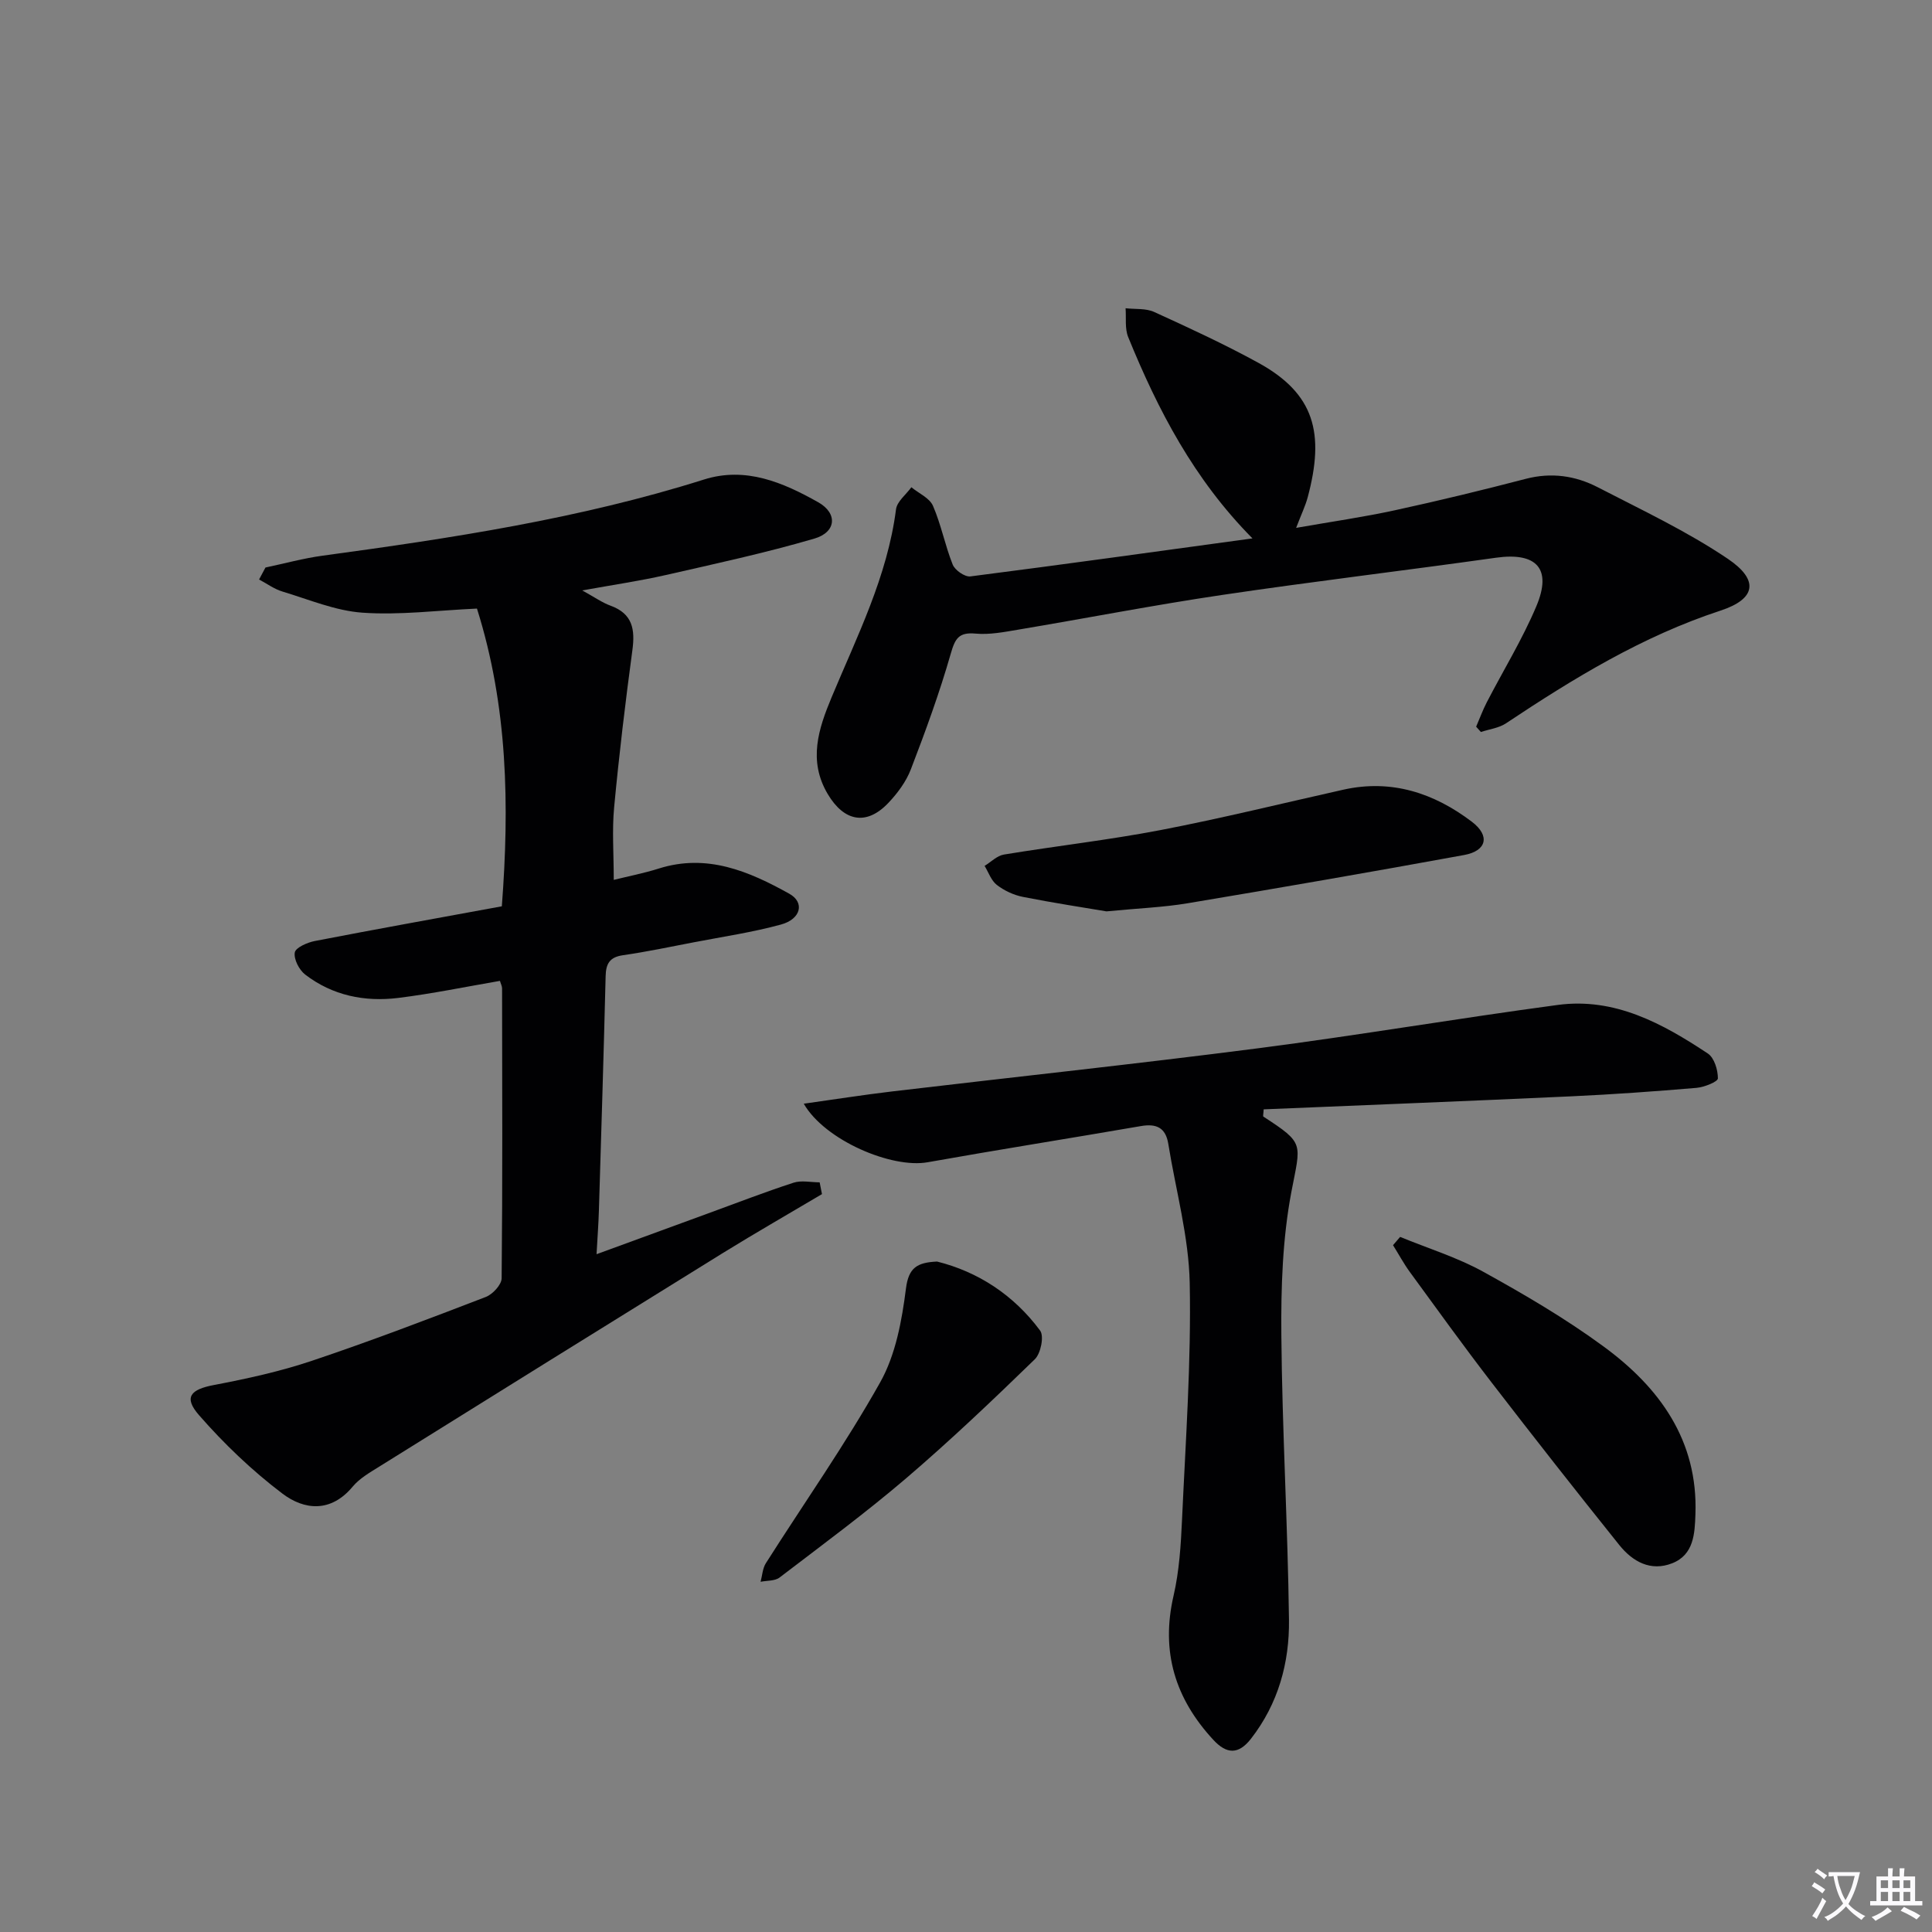 <svg enable-background="new 0 0 400 400" viewBox="0 0 400 400" xmlns="http://www.w3.org/2000/svg"><rect x="0" y="0" width="400" height="400" fill="#808080" stroke="none"/><path d="m377.9 391.2c-.2.3-.4.5-.6.8-.7-.6-1.4-1-2.2-1.5.2-.3.4-.5.5-.8.6.4 1.4.8 2.3 1.5zm-1.8 6.1c-.2-.2-.5-.4-.9-.6.4-.6.8-1.2 1.2-1.9s.7-1.3.9-1.9c.3.3.5.5.8.7-.7 1.3-1.4 2.6-2 3.7zm2.2-9c-.3.3-.5.5-.6.8-.6-.6-1.3-1.1-2-1.5.3-.3.5-.5.6-.7.6.5 1.3.9 2 1.4zm.3.2v-.9h2 4.5c-.3 1.3-.6 2.5-1 3.6s-.9 2.1-1.4 3c.4.5 1 1 1.6 1.4s1.2.8 1.9 1.1c-.3.2-.5.4-.8.8-.4-.3-1-.7-1.6-1.2s-1.2-1.1-1.6-1.6c-.5.6-1.1 1.1-1.7 1.6s-1.4.9-2.1 1.4c-.1-.3-.3-.5-.7-.8.6-.2 1.2-.5 1.9-1s1.4-1.1 2-1.8c-.5-.8-.9-1.6-1.2-2.5s-.6-2-.8-3.2c-.4.1-.7.1-1 .1zm2.5 2.7c.3 1 .7 1.7 1 2.2.3-.5.6-1.1 1-2s.6-1.9.9-3h-3.2-.4c.1.9.3 1.8.7 2.8z" fill="#fbfafc"/><path d="m396.5 388.5v1.5 3.6h1.5v.9c-.4 0-1 0-1.7 0h-7.9c-.5 0-.9 0-1.2 0v-.9h1.3v-3.5c0-.7 0-1.2 0-1.6h2.4c0-.8 0-1.4 0-1.7h1c0 .3-.1.8-.1 1.7h1.5c0-.8 0-1.4 0-1.7h1c0 .3-.1.9-.1 1.7zm-8.2 9.2c-.2-.3-.5-.5-.8-.8.8-.3 1.4-.6 1.9-.9s1-.7 1.4-1.1c.3.3.6.5.9.8-1.6 1-2.8 1.6-3.4 2zm2.6-6.8v-1.6h-1.5v1.6zm0 2.7v-1.9h-1.5v1.9zm2.4-2.7v-1.6h-1.5v1.6zm0 2.7v-1.9h-1.5v1.9zm.2 2 .7-.8c.4.2.9.5 1.6.8s1.3.7 1.8 1c-.3.3-.5.5-.8.8-.4-.3-1.5-1-3.3-1.8zm2-4.7v-1.6h-1.4v1.6zm0 2.7v-1.9h-1.4v1.9z" fill="#fbfafc"/><g fill="#010103"><path d="m170.18 247.23c-6.81 4.04-13.69 7.98-20.43 12.14-23.75 14.7-47.46 29.46-71.17 44.24-1.97 1.23-4.12 2.45-5.57 4.19-4.5 5.4-9.99 4.89-14.57 1.41-6.26-4.74-12.06-10.29-17.23-16.21-3.25-3.72-1.77-5.33 3.09-6.25 6.83-1.3 13.69-2.8 20.27-5.01 12.12-4.07 24.08-8.63 36.01-13.22 1.43-.55 3.27-2.54 3.28-3.88.2-20 .12-40 .09-59.99 0-.47-.26-.94-.44-1.57-7.05 1.21-14.02 2.66-21.06 3.53-6.94.86-13.61-.49-19.27-4.84-1.24-.96-2.38-3.16-2.15-4.56.16-1.01 2.58-2.08 4.13-2.38 12.7-2.46 25.43-4.74 38.74-7.19 1.58-20.79 1.26-41.32-5.15-61.64-8.18.37-15.99 1.39-23.69.85-5.61-.39-11.1-2.73-16.59-4.38-1.7-.51-3.22-1.64-4.83-2.49.44-.83.88-1.65 1.32-2.48 3.94-.83 7.84-1.91 11.82-2.45 26.65-3.62 53.21-7.64 78.97-15.77 8.64-2.73 16.38.61 23.66 4.71 4.06 2.29 3.74 6.19-.8 7.52-10.15 2.97-20.52 5.21-30.84 7.56-5.33 1.21-10.75 2-17.22 3.17 2.54 1.4 4.12 2.53 5.88 3.17 4.54 1.66 5.08 4.9 4.5 9.19-1.46 10.83-2.76 21.68-3.78 32.55-.45 4.74-.08 9.56-.08 15.02 3.07-.76 6.26-1.38 9.33-2.35 9.97-3.15 18.65.56 27.02 5.22 3.23 1.8 2.42 5.25-1.74 6.38-5.9 1.61-12 2.51-18.02 3.67-4.89.94-9.78 1.97-14.7 2.68-2.76.4-3.51 1.78-3.57 4.33-.4 16.14-.9 32.28-1.39 48.42-.08 2.76-.29 5.51-.49 9.15 8.11-2.97 15.54-5.68 22.96-8.4 5.93-2.16 11.82-4.45 17.81-6.4 1.64-.54 3.61-.08 5.42-.08.16.82.32 1.63.48 2.44z"/><path d="m166.41 228.51c6.4-.9 12.33-1.83 18.29-2.54 25.24-2.99 50.52-5.68 75.73-8.93 20.74-2.68 41.37-6.2 62.1-8.98 11.78-1.58 21.68 3.84 31.06 10.06 1.33.88 2.09 3.4 2.08 5.15 0 .69-2.82 1.82-4.42 1.96-8.61.73-17.23 1.35-25.87 1.75-21.26.98-42.52 1.81-63.75 2.7-.05.94-.18 1.42-.06 1.5 8.62 5.61 7.73 5.44 5.8 15.57-1.84 9.7-2.17 19.81-2.08 29.74.17 19.62 1.33 39.24 1.58 58.86.11 8.89-2.22 17.38-7.87 24.64-2.57 3.3-5.03 3.22-7.79.23-7.91-8.54-10.91-18.26-8.24-29.83 1.19-5.15 1.52-10.54 1.76-15.84.74-16.28 1.91-32.59 1.59-48.87-.19-9.65-2.89-19.24-4.44-28.87-.54-3.34-2.46-4.22-5.65-3.67-14.71 2.54-29.46 4.87-44.16 7.49-7.45 1.34-21.3-4.54-25.66-12.12z"/><path d="m259.31 111.47c-12.11-12.23-19.57-26.57-25.73-41.68-.72-1.77-.39-3.97-.54-5.97 1.99.23 4.19-.02 5.92.77 7.24 3.3 14.49 6.65 21.47 10.47 11.78 6.43 13.87 14.64 10.31 27.92-.47 1.74-1.27 3.39-2.39 6.31 7.41-1.3 13.99-2.24 20.47-3.65 9.07-1.97 18.09-4.16 27.07-6.5 5.29-1.38 10.28-.66 14.93 1.75 9.1 4.7 18.45 9.1 26.9 14.8 6.52 4.4 5.85 8.32-1.51 10.73-16.17 5.31-30.41 14.01-44.4 23.33-1.48.99-3.46 1.22-5.21 1.8-.33-.37-.65-.73-.98-1.1.73-1.68 1.36-3.42 2.2-5.04 3.43-6.64 7.38-13.05 10.27-19.91 3.29-7.8.02-11.21-8.36-10.03-18.89 2.66-37.85 4.91-56.72 7.71-14.1 2.09-28.11 4.82-42.18 7.18-2.92.49-5.94 1.09-8.85.82-3.49-.32-4.24 1.03-5.14 4.17-2.32 8.1-5.23 16.06-8.26 23.94-.98 2.56-2.78 4.97-4.69 6.98-4.52 4.73-9.14 3.81-12.51-1.86-4.12-6.93-1.91-13.55.79-20.03 5.29-12.69 11.55-25.01 13.34-38.93.21-1.63 2.08-3.05 3.18-4.57 1.53 1.26 3.76 2.22 4.47 3.84 1.7 3.91 2.5 8.21 4.09 12.18.47 1.16 2.51 2.58 3.65 2.44 19.28-2.47 38.5-5.15 58.41-7.87z"/><path d="m289.88 256.09c5.75 2.36 11.78 4.22 17.19 7.2 8.56 4.73 17.07 9.71 24.94 15.49 11.58 8.49 19.57 19.45 19.01 34.75-.14 3.95-.31 8.34-4.79 10.12-4.51 1.78-8.24-.36-10.99-3.79-8.93-11.14-17.75-22.37-26.46-33.68-5.77-7.5-11.31-15.18-16.89-22.83-1.28-1.76-2.32-3.7-3.48-5.55.48-.57.98-1.14 1.47-1.71z"/><path d="m229.08 188.69c-4.61-.78-10.99-1.75-17.31-3-1.9-.38-3.85-1.29-5.38-2.47-1.17-.9-1.72-2.6-2.54-3.95 1.32-.8 2.56-2.1 3.98-2.34 10.8-1.78 21.7-3.01 32.44-5.07 12.69-2.44 25.26-5.55 37.88-8.37 9.97-2.22 18.77.71 26.59 6.65 3.83 2.91 3.05 6.03-1.6 6.88-19.07 3.49-38.18 6.8-57.31 10-4.9.82-9.9 1.01-16.75 1.67z"/><path d="m194.01 261.19c8.41 2.09 15.85 6.88 21.34 14.3.85 1.15.13 4.74-1.1 5.93-8.67 8.42-17.44 16.77-26.63 24.63-8.44 7.21-17.4 13.82-26.22 20.56-.97.74-2.6.61-3.93.88.35-1.29.41-2.76 1.09-3.84 7.92-12.47 16.45-24.59 23.67-37.45 3.21-5.71 4.5-12.81 5.34-19.44.55-4.3 2.3-5.38 6.44-5.57z"/></g></svg>
